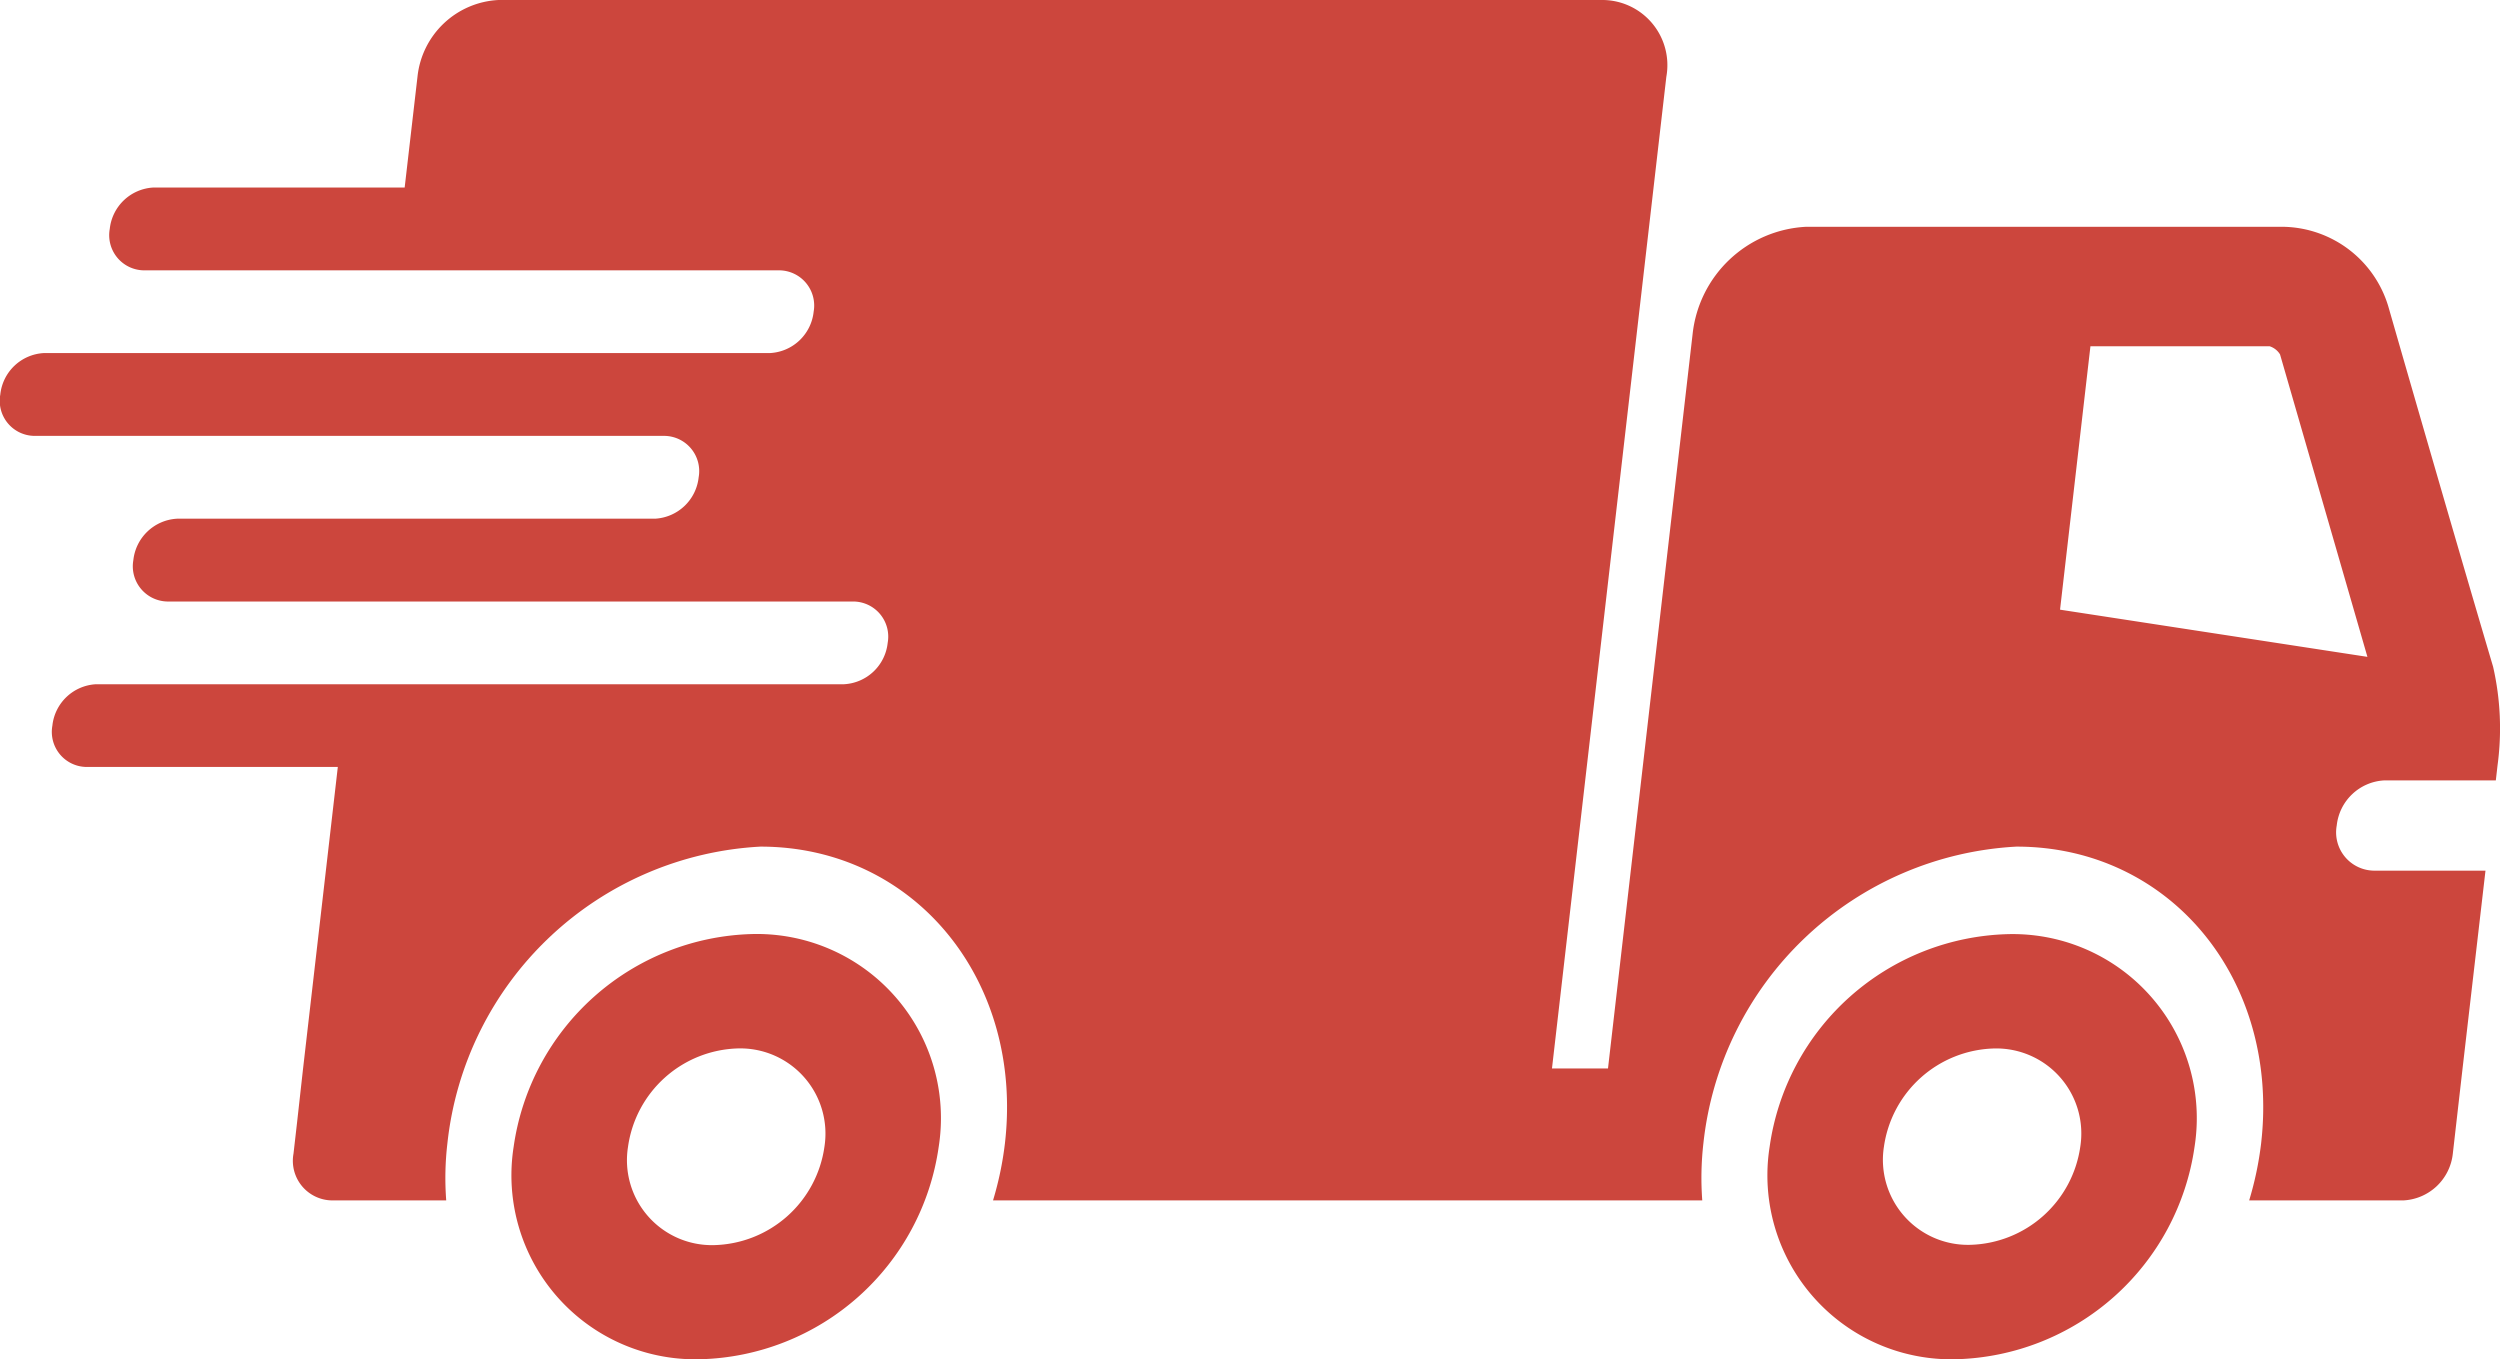 <svg xmlns="http://www.w3.org/2000/svg" width="51.499" height="28" viewBox="0 0 51.499 28">
  <g id="Group_23379" data-name="Group 23379" transform="translate(-2134.5 240)">
    <path id="Path_25407" data-name="Path 25407" d="M23.165,23.673A3.789,3.789,0,0,0,27,28.051a5.1,5.1,0,0,0,4.918-4.377,3.792,3.792,0,0,0-3.841-4.38A5.092,5.092,0,0,0,23.165,23.673Zm2.354,0a2.356,2.356,0,0,1,2.272-2.024,1.752,1.752,0,0,1,1.773,2.024,2.353,2.353,0,0,1-2.271,2.021A1.752,1.752,0,0,1,25.519,23.673Z" transform="translate(2147.789 -240.051)" fill="#cc463d"/>
    <path id="Path_25408" data-name="Path 25408" d="M7.088,23.674a3.79,3.79,0,0,0,3.84,4.377,5.092,5.092,0,0,0,4.916-4.377A3.793,3.793,0,0,0,12,19.292,5.1,5.1,0,0,0,7.088,23.674Zm2.356,0a2.353,2.353,0,0,1,2.269-2.026,1.755,1.755,0,0,1,1.777,2.026A2.355,2.355,0,0,1,11.217,25.7,1.75,1.75,0,0,1,9.444,23.674Z" transform="translate(2137.993 -240.051)" fill="#cc463d"/>
    <path id="Path_25409" data-name="Path 25409" d="M.506,16.393a.722.722,0,0,0,.7.851H14.192a.725.725,0,0,1,.7.853.956.956,0,0,1-.9.853H4.147a.958.958,0,0,0-.9.853.726.726,0,0,0,.7.853H18.086a.723.723,0,0,1,.7.851.955.955,0,0,1-.9.853H2.479a.955.955,0,0,0-.9.853.722.722,0,0,0,.7.851h5.18l-.716,6.214L6.618,31.4l-.072.63a.816.816,0,0,0,.793.963H9.692a6.121,6.121,0,0,1,.024-1.173,6.854,6.854,0,0,1,6.45-6.115c3.165,0,5.425,2.744,5.035,6.115a6.818,6.818,0,0,1-.245,1.173H35.566a6.251,6.251,0,0,1,.023-1.173,6.856,6.856,0,0,1,6.45-6.115c3.169,0,5.428,2.744,5.039,6.115a6.821,6.821,0,0,1-.246,1.173H50.01a1.079,1.079,0,0,0,1.017-.963l.2-1.749h0L51.7,26.2h-2.3a.789.789,0,0,1-.764-.932,1.04,1.04,0,0,1,.977-.927h2.3l.035-.307A5.7,5.7,0,0,0,51.857,22c-.911-3.076-2.158-7.42-2.158-7.42a2.3,2.3,0,0,0-2.16-1.643H37.7a2.479,2.479,0,0,0-2.333,2.21L33.624,30.275H32.47L34.826,9.846a1.342,1.342,0,0,0-1.3-1.581H10.77A1.767,1.767,0,0,0,9.1,9.846l-.264,2.282H3.661a.955.955,0,0,0-.9.853.724.724,0,0,0,.7.853h13.1a.725.725,0,0,1,.7.851.954.954,0,0,1-.9.853H1.406A.954.954,0,0,0,.506,16.393Zm42.43,4.431.626-5.426h3.692a.392.392,0,0,1,.214.168l1.8,6.23Z" transform="translate(2134 -248.265)" fill="#cc463d"/>
  </g>
</svg>
